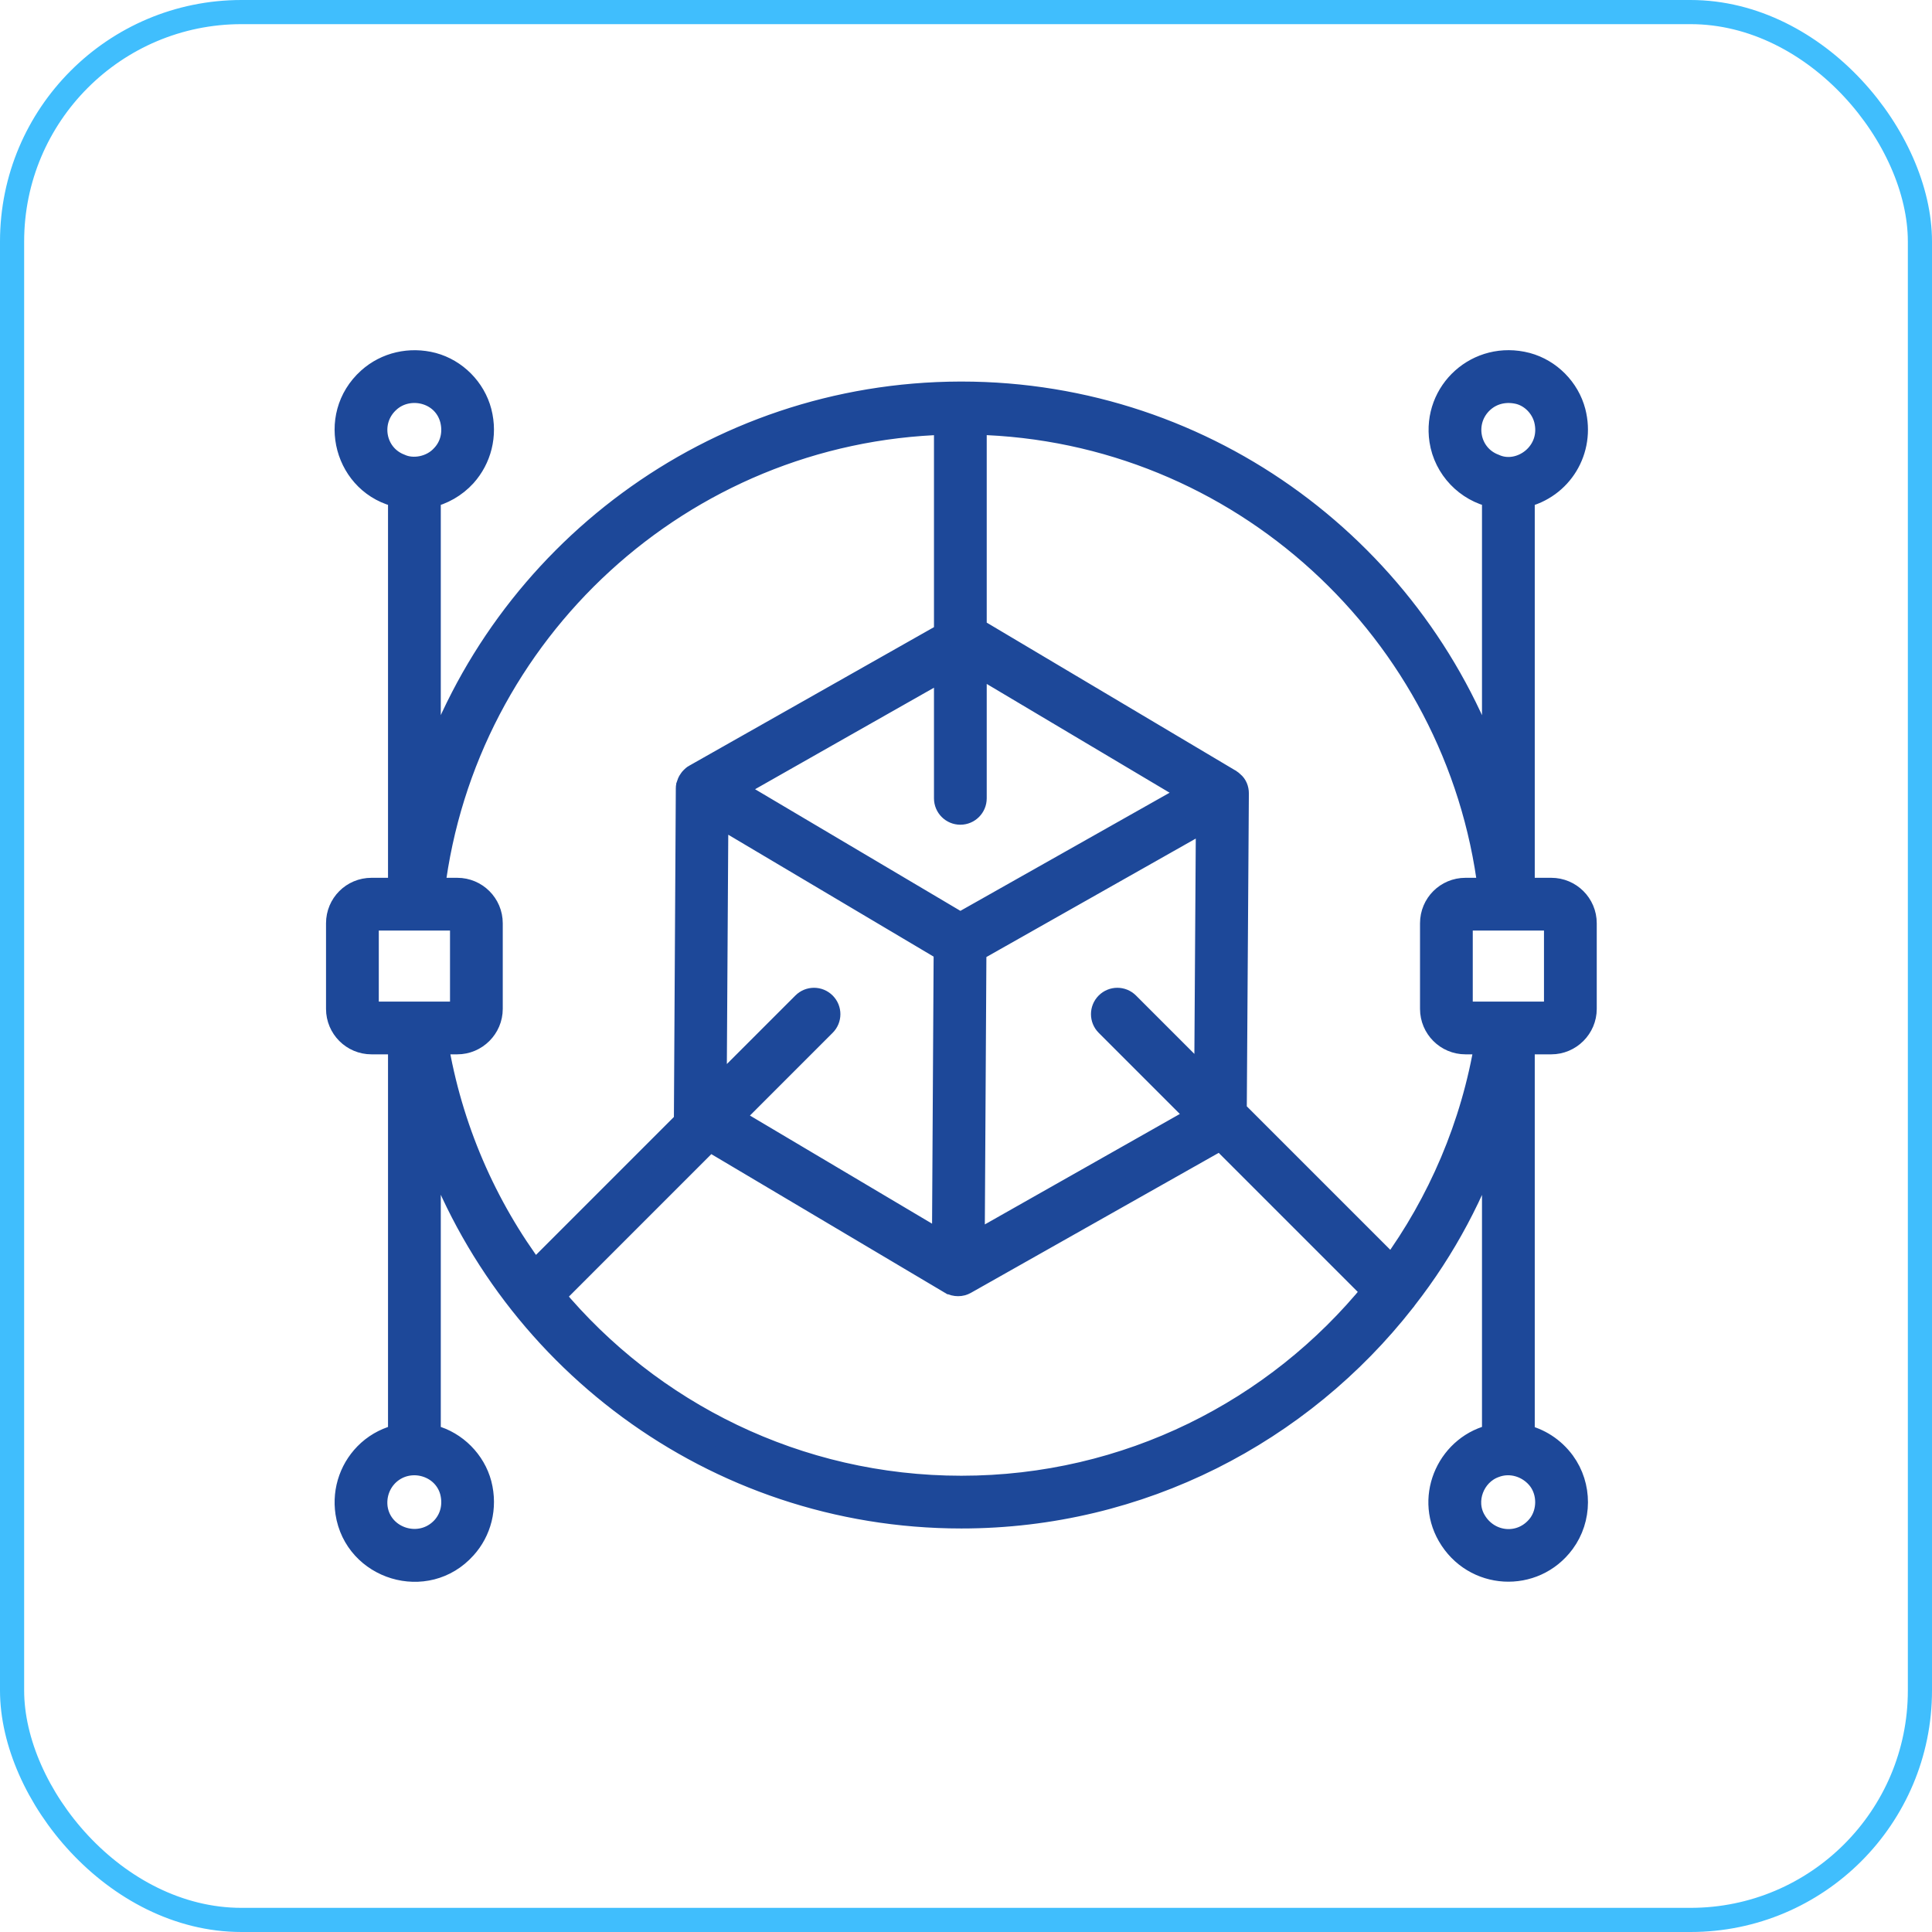 <?xml version="1.0" encoding="UTF-8"?>
<svg xmlns="http://www.w3.org/2000/svg" width="80" height="80" viewBox="0 0 80 80" fill="none">
  <rect x="0.5" y="0.5" width="79" height="79" rx="9.5" stroke="#40BEFD"></rect>
  <path d="M64.236 43.158C64.994 43.158 65.618 42.535 65.618 41.776V38.23C65.618 37.464 64.994 36.848 64.236 36.848H63.051V20.532C64.627 20.177 65.564 18.625 65.16 17.058C64.915 16.118 64.157 15.352 63.217 15.099C61.211 14.572 59.386 16.228 59.687 18.234C59.86 19.372 60.745 20.296 61.866 20.524V32.236C58.802 22.988 50.068 16.299 39.809 16.299H39.762C29.519 16.323 20.808 23.004 17.752 32.236V20.532C18.312 20.406 18.834 20.114 19.236 19.672C19.846 18.99 20.111 18.032 19.86 17.058C19.615 16.118 18.857 15.352 17.917 15.099C16.985 14.854 15.998 15.075 15.287 15.715C13.576 17.253 14.348 20.071 16.567 20.524V36.848H15.382C14.616 36.848 14 37.464 14 38.23V41.776C14 42.535 14.616 43.158 15.382 43.158H16.567V59.466C16.093 59.569 15.659 59.782 15.287 60.114C14.585 60.746 14.245 61.686 14.387 62.633C14.74 64.937 17.657 65.835 19.236 64.071C19.845 63.4 20.112 62.433 19.86 61.457C19.615 60.525 18.857 59.759 17.917 59.506C17.862 59.49 17.807 59.474 17.752 59.474V46.846C20.808 56.094 29.542 62.791 39.809 62.791C47.231 62.791 53.855 59.286 58.112 53.847C58.113 53.846 58.115 53.846 58.116 53.844C58.123 53.838 58.125 53.829 58.131 53.823C58.153 53.798 58.174 53.773 58.186 53.749C59.789 51.696 61.037 49.366 61.866 46.846V59.466C60.053 59.84 59.064 61.921 60.011 63.565C61.039 65.353 63.511 65.482 64.717 63.849C65.428 62.886 65.436 61.536 64.725 60.564C64.307 59.996 63.714 59.617 63.051 59.474V43.158H64.236ZM64.236 38.033C64.338 38.033 64.433 38.12 64.433 38.23V41.776C64.433 41.879 64.338 41.974 64.236 41.974C63.983 41.974 60.47 41.974 60.682 41.974C60.571 41.974 60.484 41.879 60.484 41.776V38.23C60.484 38.12 60.571 38.033 60.682 38.033C60.824 38.033 64.315 38.033 64.236 38.033ZM61.377 16.599C61.811 16.209 62.378 16.11 62.917 16.244C63.446 16.386 63.872 16.828 64.014 17.358C64.376 18.763 62.959 19.796 61.866 19.293C60.742 18.867 60.483 17.405 61.377 16.599ZM46.686 41.576C46.454 41.344 46.079 41.344 45.848 41.576C45.617 41.807 45.617 42.182 45.848 42.413L49.673 46.238L40.275 51.561L40.346 39.336L50.02 33.863L49.949 44.839L46.686 41.576ZM39.09 51.545L30.245 46.294L34.125 42.413C34.357 42.182 34.357 41.807 34.125 41.576C33.894 41.344 33.519 41.344 33.288 41.576L29.59 45.274L29.661 33.689L39.161 39.328L39.09 51.545ZM39.762 38.294L30.269 32.671C32.432 31.439 37.072 28.812 39.174 27.618V33.057C39.174 33.384 39.439 33.65 39.766 33.65C40.093 33.65 40.358 33.384 40.358 33.057V27.441L40.362 27.443L49.428 32.836L39.762 38.294ZM16.077 16.599C16.908 15.835 18.393 16.157 18.715 17.358C18.857 17.91 18.731 18.471 18.36 18.874C17.883 19.419 17.086 19.532 16.567 19.293C15.442 18.866 15.184 17.405 16.077 16.599ZM15.382 41.974C15.272 41.974 15.185 41.879 15.185 41.776V38.23C15.185 38.12 15.272 38.033 15.382 38.033C15.695 38.033 19.019 38.033 18.936 38.033C19.039 38.033 19.134 38.12 19.134 38.23V41.776C19.134 41.879 19.039 41.974 18.936 41.974C17.875 41.974 16.787 41.974 15.382 41.974ZM18.715 61.757C18.857 62.318 18.731 62.87 18.36 63.281C17.432 64.288 15.758 63.768 15.556 62.46C15.477 61.907 15.675 61.362 16.077 60.999C16.962 60.207 18.408 60.614 18.715 61.757ZM18.936 43.158C19.694 43.158 20.318 42.535 20.318 41.776V38.23C20.318 37.464 19.694 36.848 18.936 36.848H17.917C19.22 26.156 28.206 17.802 39.174 17.5V26.26C37.258 27.344 30.221 31.328 28.784 32.142C28.737 32.165 28.697 32.205 28.666 32.236C28.642 32.26 28.61 32.292 28.595 32.323C28.547 32.386 28.524 32.457 28.5 32.529V32.536C28.484 32.576 28.484 32.607 28.484 32.647L28.405 46.246C28.405 46.309 28.413 46.372 28.436 46.427L22.134 52.73C20.065 49.965 18.636 46.704 18.052 43.158H18.936ZM39.809 61.607C33.009 61.607 26.913 58.511 22.877 53.662L29.376 47.162L39.367 53.093H39.375C39.462 53.148 39.572 53.172 39.675 53.172C39.777 53.172 39.872 53.148 39.967 53.093L50.549 47.115L56.899 53.465C52.863 58.432 46.696 61.607 39.809 61.607ZM57.634 52.524L51.126 46.016L51.213 32.852C51.213 32.687 51.15 32.529 51.031 32.434C51 32.402 50.96 32.37 50.913 32.339L50.897 32.331L40.362 26.068L40.358 26.066V17.5C40.359 17.5 40.361 17.5 40.362 17.5C51.363 17.76 60.39 26.132 61.7 36.848H60.682C59.916 36.848 59.3 37.464 59.3 38.23V41.776C59.3 42.535 59.916 43.158 60.682 43.158H61.566C60.998 46.617 59.616 49.808 57.634 52.524ZM63.77 61.259C64.172 61.812 64.165 62.602 63.77 63.147C63.03 64.133 61.619 63.991 61.037 62.973C60.547 62.132 60.982 61.028 61.866 60.699C62.552 60.424 63.331 60.674 63.77 61.259Z" fill="#1D4899" stroke="#1D4899"></path>
</svg>
